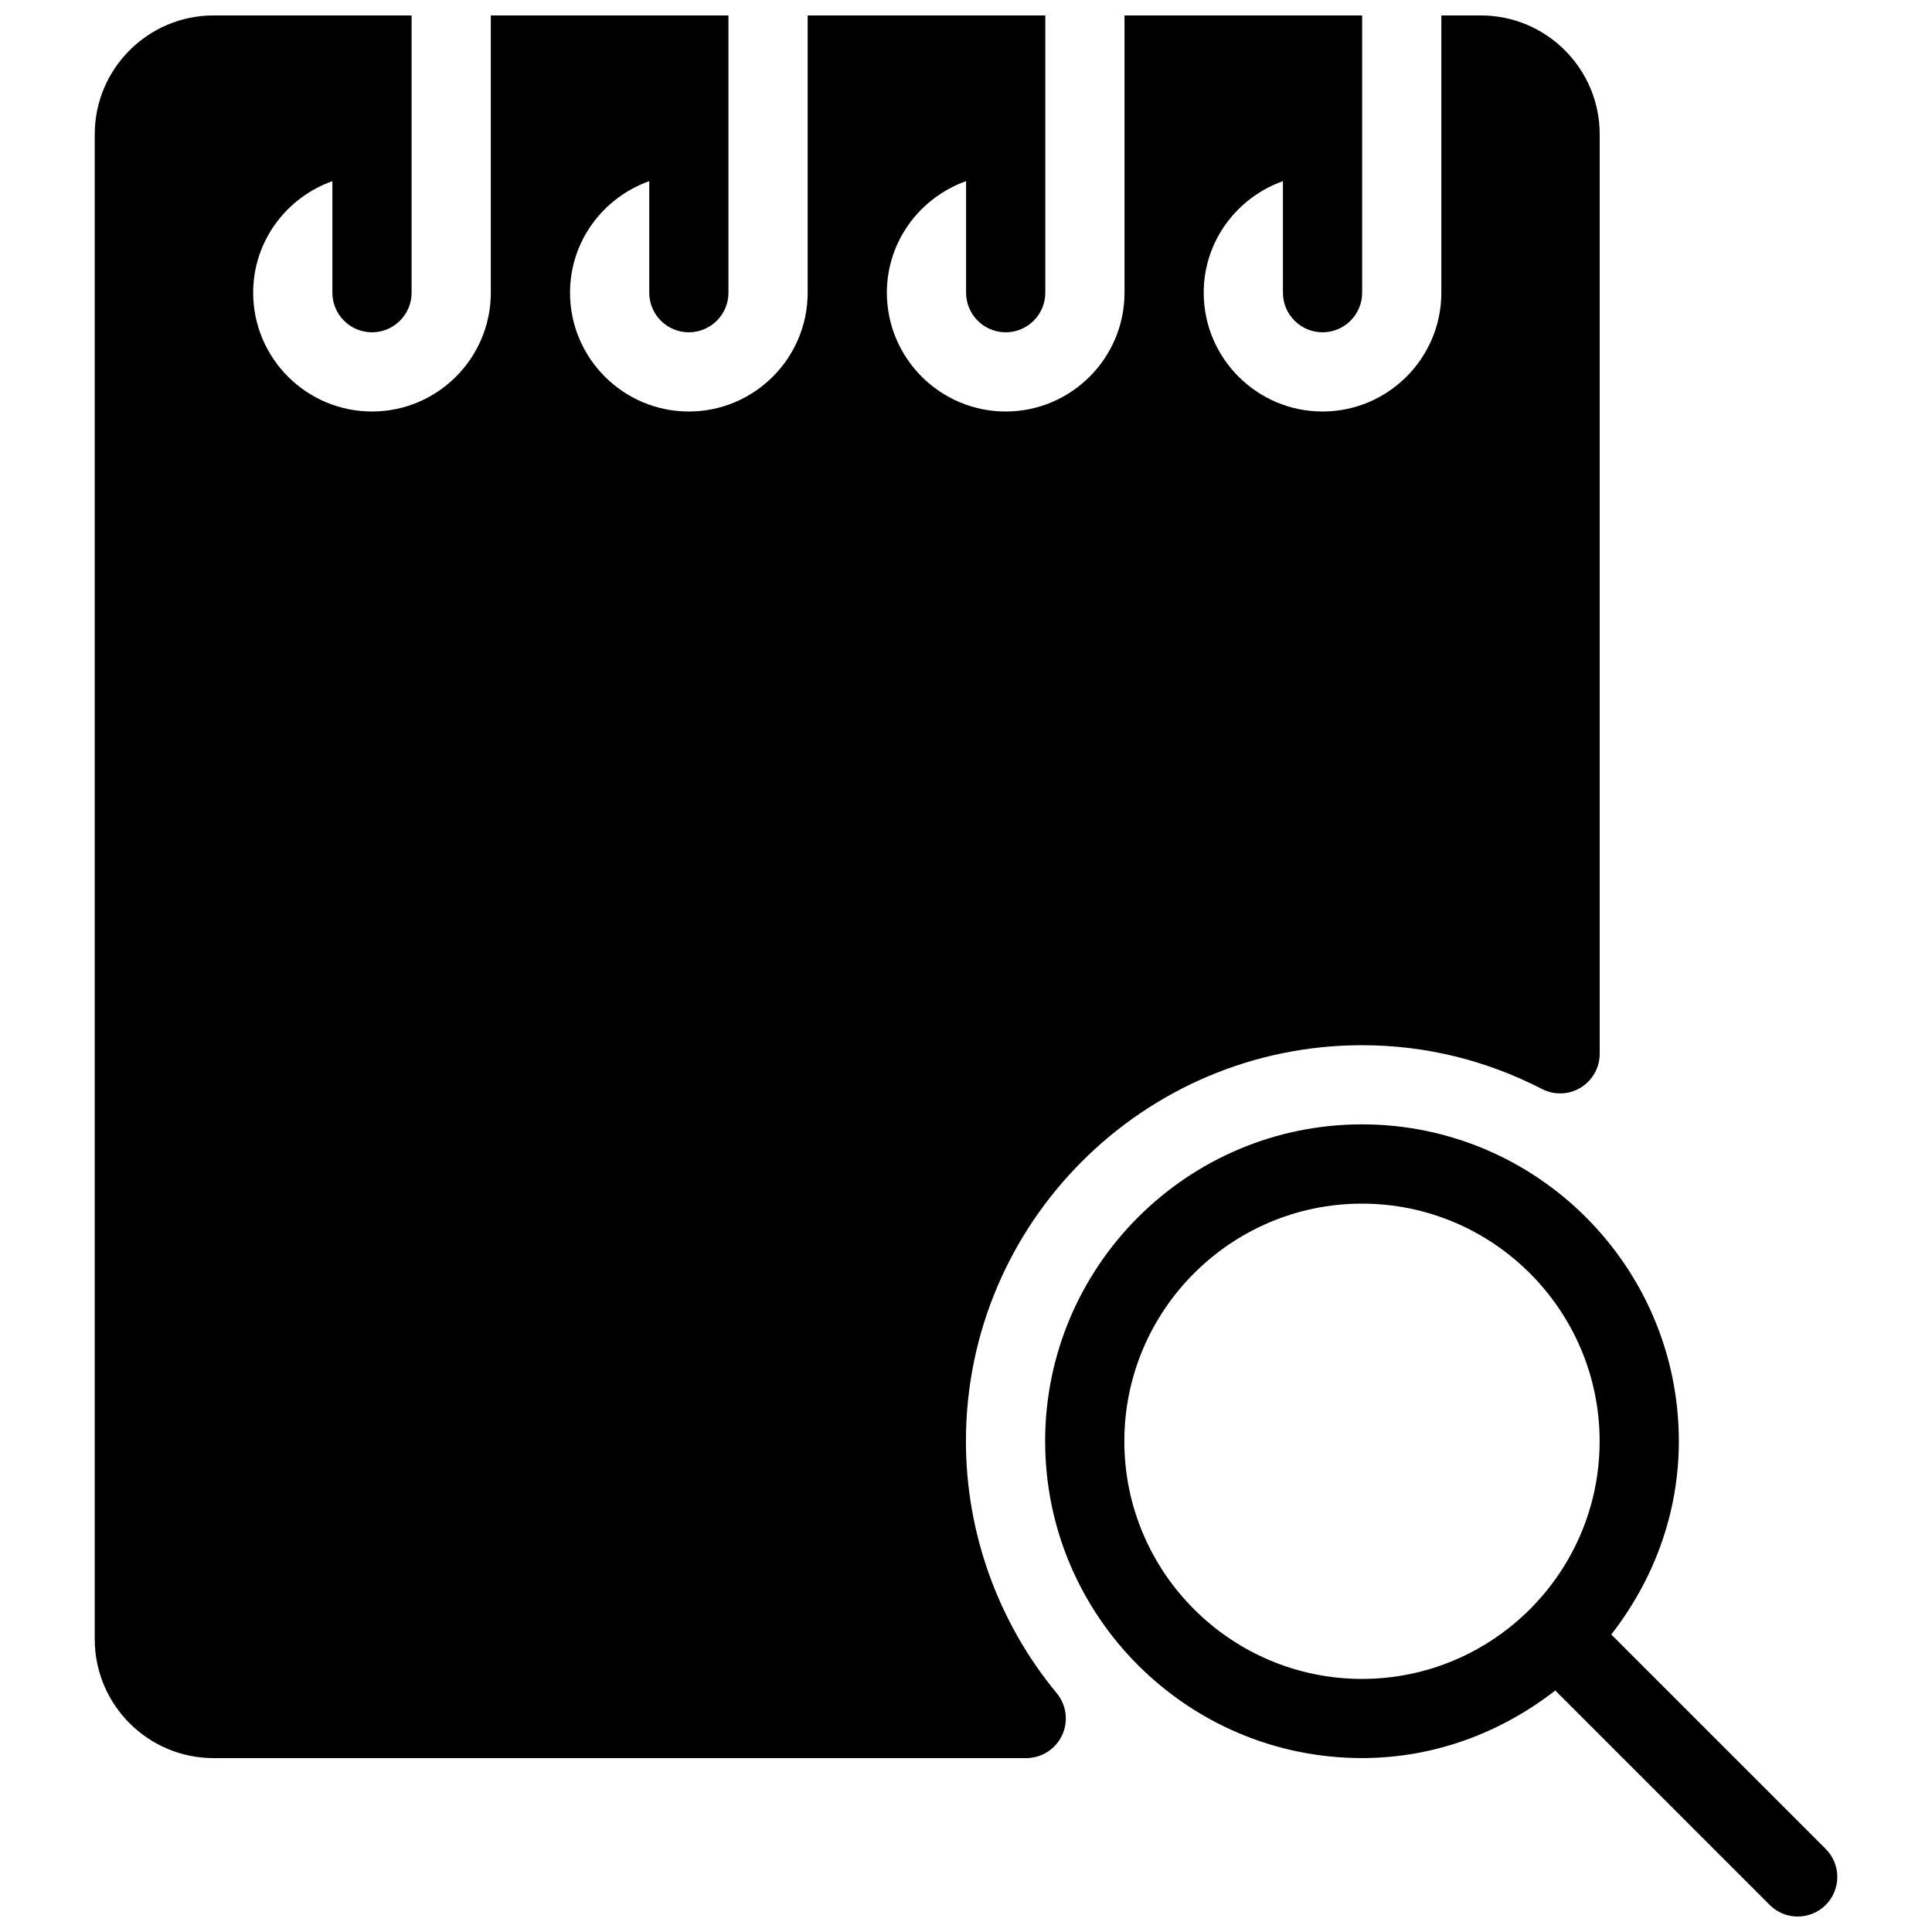 <?xml version="1.0" encoding="UTF-8"?>
<!-- Uploaded to: SVG Repo, www.svgrepo.com, Generator: SVG Repo Mixer Tools -->
<svg width="800px" height="800px" version="1.1" viewBox="144 144 512 512" xmlns="http://www.w3.org/2000/svg">
 <defs>
  <clipPath id="a">
   <path d="m169 148.09h462v503.81h-462z"/>
  </clipPath>
 </defs>
 <g clip-path="url(#a)">
  <path d="m399.98 525.95c0-57.875 47.086-104.96 104.96-104.96 16.668 0 32.727 3.906 47.715 11.609 3.273 1.68 7.16 1.531 10.266-0.379 3.106-1.906 5.016-5.289 5.016-8.961v-243.68c0-17.359-14.125-31.488-31.488-31.488h-10.477v73.473c0 17.359-14.129 31.488-31.488 31.488s-31.488-14.129-31.488-31.488c0-13.664 8.797-25.211 20.992-29.559l0.004 29.559c0 5.793 4.703 10.496 10.496 10.496s10.496-4.703 10.496-10.496v-73.473h-62.977v73.473c0 17.359-14.129 31.488-31.488 31.488s-31.488-14.129-31.488-31.488c0-13.664 8.797-25.211 20.992-29.559v29.559c0 5.793 4.703 10.496 10.496 10.496s10.496-4.703 10.496-10.496v-73.473h-62.977v73.473c0 17.359-14.129 31.488-31.488 31.488s-31.488-14.129-31.488-31.488c0-13.664 8.797-25.211 20.992-29.559v29.559c0 5.793 4.703 10.496 10.496 10.496s10.496-4.703 10.496-10.496v-73.473h-62.977v73.473c0 17.359-14.129 31.488-31.488 31.488s-31.488-14.129-31.488-31.488c0-13.664 8.797-25.211 20.992-29.559v29.559c0 5.793 4.703 10.496 10.496 10.496s10.496-4.703 10.496-10.496v-73.473h-52.48c-17.359 0-31.488 14.129-31.488 31.488v398.85c0 17.359 14.129 31.488 31.488 31.488h215.36c4.051 0 7.766-2.352 9.488-6.023 1.742-3.672 1.195-8.02-1.387-11.168-15.535-18.746-24.078-42.469-24.078-66.777zm227.85 108.03-56.824-56.824c11.062-14.211 17.906-31.844 17.906-51.219 0-46.309-37.66-83.969-83.969-83.969s-83.969 37.66-83.969 83.969 37.66 83.969 83.969 83.969c19.375 0 37.008-6.863 51.219-17.906l56.824 56.824c2.039 2.055 4.727 3.082 7.414 3.082s5.375-1.027 7.43-3.066c4.094-4.113 4.094-10.746 0-14.859zm-122.89-45.051c-34.723 0-62.977-28.254-62.977-62.977 0-34.723 28.254-62.977 62.977-62.977s62.977 28.254 62.977 62.977c0 34.723-28.254 62.977-62.977 62.977z"/>
 </g>
</svg>